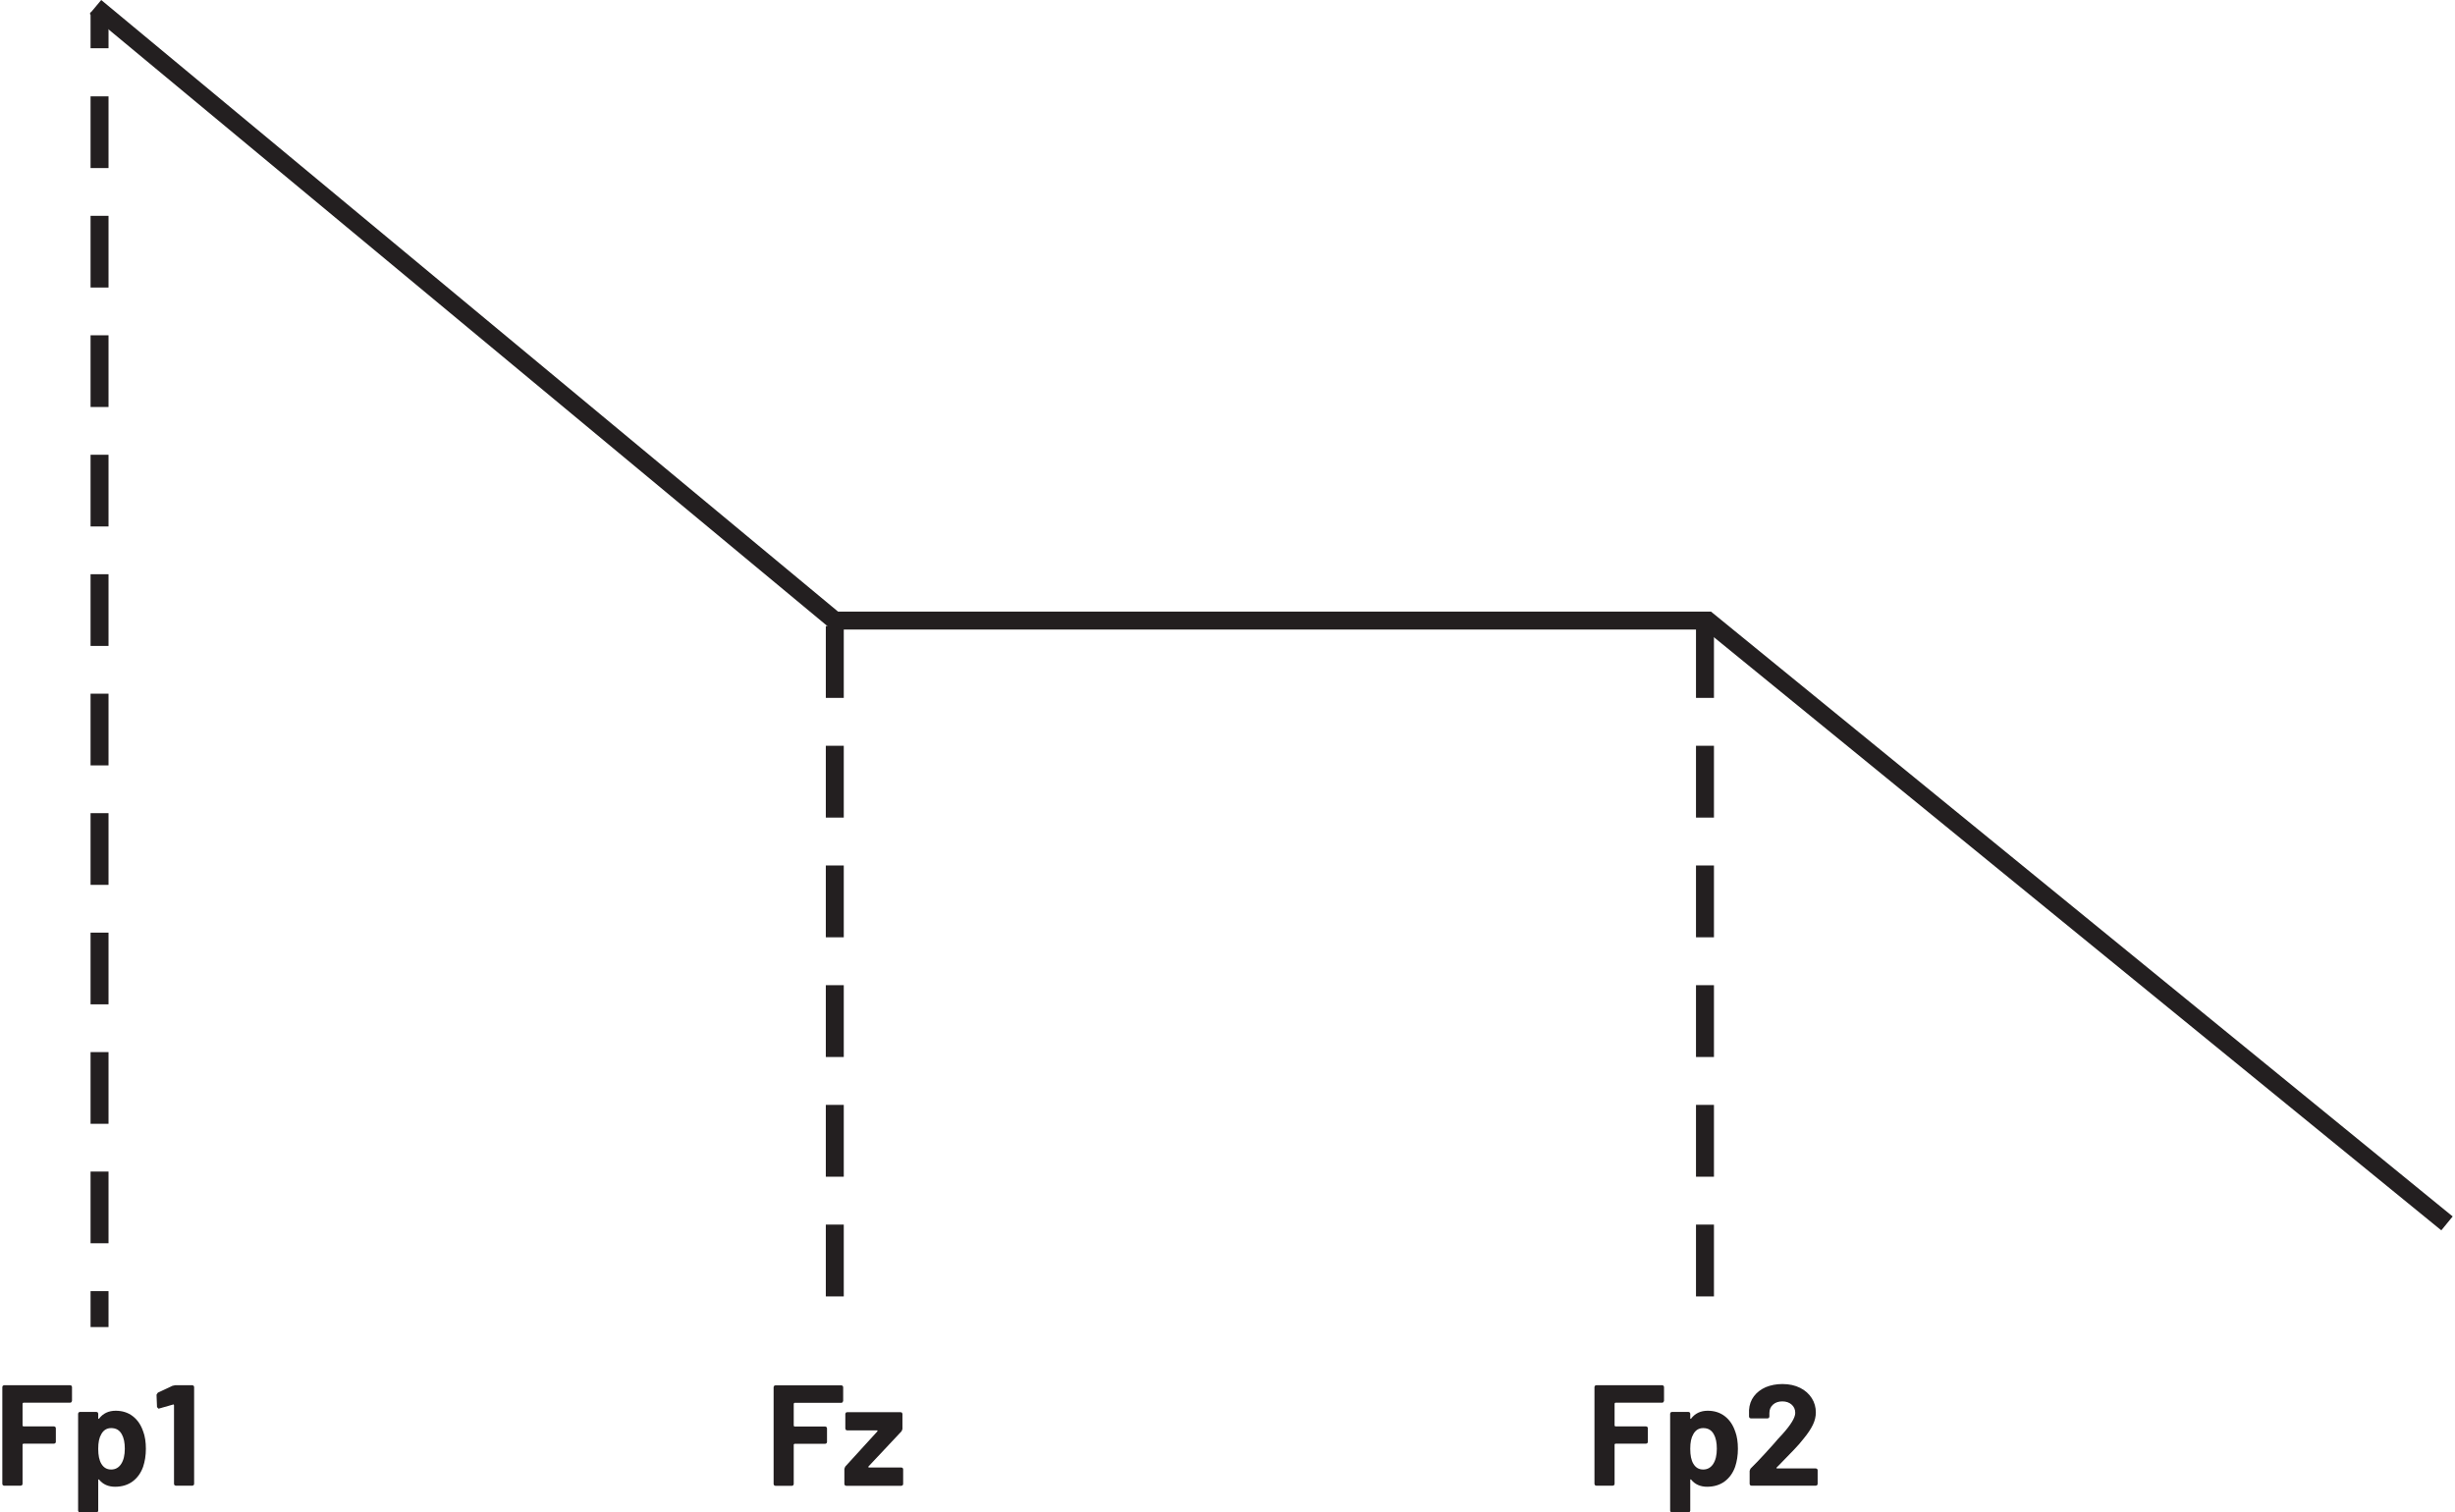 <?xml version="1.0" encoding="UTF-8"?><svg id="a" xmlns="http://www.w3.org/2000/svg" width="2.84in" height="1.75in" viewBox="0 0 204.66 126.35"><path d="M14.25,115.75l-1.26,.59-.11,.17,.04,1.03,.11,.13h.05l1.19-.34h.05l.02,.06v6.58l.04,.1,.1,.04h1.4l.1-.04,.04-.1v-8.11l-.04-.1-.1-.04h-1.45l-.18,.04Zm-4.32,6.54c-.2,.31-.48,.47-.84,.47s-.63-.16-.82-.48c-.18-.3-.26-.71-.26-1.25s.08-.92,.25-1.21c.18-.34,.46-.52,.83-.52,.41,0,.7,.17,.89,.52,.17,.3,.25,.7,.25,1.2,0,.54-.1,.96-.3,1.27Zm1.84-2.69c-.18-.55-.47-.98-.87-1.29-.4-.31-.88-.46-1.43-.46-.59,0-1.06,.22-1.39,.66l-.05,.02-.02-.04v-.4l-.04-.1-.1-.04h-1.4l-.1,.04-.04,.1v8.11l.04,.1,.1,.04h1.4l.1-.04,.04-.1v-2.57l.02-.05,.05,.02c.32,.4,.77,.6,1.34,.6s1.07-.15,1.47-.45c.4-.3,.69-.71,.87-1.22,.15-.45,.23-.95,.23-1.5s-.07-1.03-.22-1.44Zm-5.95-2.58v-1.16l-.04-.1-.1-.04H.14l-.1,.04-.04,.1v8.11l.04,.1,.1,.04H1.55l.1-.04,.04-.1v-3.31l.06-.06h2.58l.1-.04,.04-.1v-1.16l-.04-.1-.1-.04H1.75l-.06-.06v-1.86l.06-.06h3.92l.1-.04,.04-.1Z" fill="#231f20"/><path d="M70.48,124.12h4.62l.1-.04,.04-.1v-1.25l-.04-.1-.1-.04h-2.75l-.02-.07,2.78-2.96,.07-.18v-1.27l-.04-.1-.1-.04h-4.49l-.1,.04-.04,.1v1.24l.04,.1,.1,.04h2.53l.02,.07-2.7,2.96-.07,.18v1.28l.04,.1,.1,.04Zm-.25-7.09v-1.16l-.04-.1-.1-.04h-5.53l-.1,.04-.04,.1v8.11l.04,.1,.1,.04h1.4l.1-.04,.04-.1v-3.31l.06-.06h2.58l.1-.04,.04-.1v-1.16l-.04-.1-.1-.04h-2.58l-.06-.06v-1.86l.06-.06h3.92l.1-.04,.04-.1Z" fill="#231f20"/><path d="M148.2,122.59l.18-.18c.57-.58,1-1.02,1.28-1.32,.29-.3,.56-.61,.8-.92,.34-.41,.59-.79,.76-1.14s.25-.7,.25-1.03c0-.44-.11-.84-.34-1.2-.23-.36-.55-.65-.97-.86s-.91-.32-1.48-.32c-.51,0-.97,.09-1.39,.26-.41,.18-.74,.43-.99,.76-.25,.33-.38,.71-.41,1.15v.56l.04,.1,.1,.04h1.42l.1-.04,.04-.1v-.3c0-.3,.1-.53,.3-.71,.2-.18,.46-.27,.78-.27s.58,.09,.78,.27c.2,.18,.3,.41,.3,.69,0,.39-.36,.99-1.09,1.8-.23,.24-.46,.49-.68,.76-.1,.11-.36,.39-.77,.85-.41,.45-.81,.87-1.2,1.25l-.07,.18v1.1l.04,.1,.1,.04h5.4l.1-.04,.04-.1v-1.16l-.04-.1-.1-.04h-3.25l-.05-.02v-.05Zm-5.3-.3c-.2,.31-.48,.47-.84,.47s-.63-.16-.82-.48c-.18-.3-.26-.71-.26-1.25s.08-.92,.25-1.21c.18-.34,.46-.52,.83-.52,.41,0,.7,.17,.89,.52,.17,.3,.25,.7,.25,1.2,0,.54-.1,.96-.3,1.27Zm1.84-2.69c-.18-.55-.47-.98-.87-1.29-.4-.31-.88-.46-1.43-.46-.59,0-1.06,.22-1.39,.66l-.05,.02-.02-.04v-.4l-.04-.1-.1-.04h-1.4l-.1,.04-.04,.1v8.11l.04,.1,.1,.04h1.4l.1-.04,.04-.1v-2.57l.02-.05,.05,.02c.32,.4,.77,.6,1.34,.6s1.07-.15,1.47-.45c.4-.3,.69-.71,.87-1.22,.15-.45,.23-.95,.23-1.5s-.07-1.03-.22-1.44Zm-5.95-2.58v-1.16l-.04-.1-.1-.04h-5.53l-.1,.04-.04,.1v8.11l.04,.1,.1,.04h1.4l.1-.04,.04-.1v-3.31l.06-.06h2.58l.1-.04,.04-.1v-1.16l-.04-.1-.1-.04h-2.58l-.06-.06v-1.86l.06-.06h3.92l.1-.04,.04-.1Z" fill="#231f20"/><polyline points="7.37 1.03 7.37 4.03 8.87 4.03 8.87 1.03" fill="#231f20"/><path d="M7.37,97.87v5.99h1.5v-5.99h-1.5Zm0-9.98v5.99h1.5v-5.99h-1.5Zm0-9.98v5.99h1.5v-5.99h-1.5Zm0-9.98v5.99h1.5v-5.99h-1.5Zm0-9.98v5.99h1.5v-5.99h-1.5Zm0-9.98v5.99h1.5v-5.99h-1.5Zm0-9.98v5.99h1.5v-5.99h-1.5Zm0-9.98v5.99h1.5v-5.99h-1.5Zm0-9.98v5.99h1.5v-5.99h-1.5Zm0-9.98v5.99h1.5v-5.99h-1.5Z" fill="#231f20"/><polyline points="7.37 107.86 7.37 110.86 8.87 110.86 8.87 107.86" fill="#231f20"/><path d="M68.78,102.3v6h1.5v-6h-1.5Zm0-10v6h1.5v-6h-1.5Zm0-10v6h1.5v-6h-1.5Zm0-10v6h1.5v-6h-1.5Zm0-10v6h1.5v-6h-1.5Zm0-10v6h1.5v-6h-1.5Z" fill="#231f20"/><path d="M141.46,102.3v6h1.5v-6h-1.5Zm0-10v6h1.5v-6h-1.5Zm0-10v6h1.5v-6h-1.5Zm0-10v6h1.5v-6h-1.5Zm0-10v6h1.5v-6h-1.5Zm0-10v6h1.5v-6h-1.5Z" fill="#231f20"/><polygon points="7.3 1.15 69.26 52.59 142.17 52.59 203.71 102.78 204.66 101.62 142.71 51.09 69.8 51.09 8.26 0 7.3 1.15 7.3 1.15" fill="#231f20"/></svg>